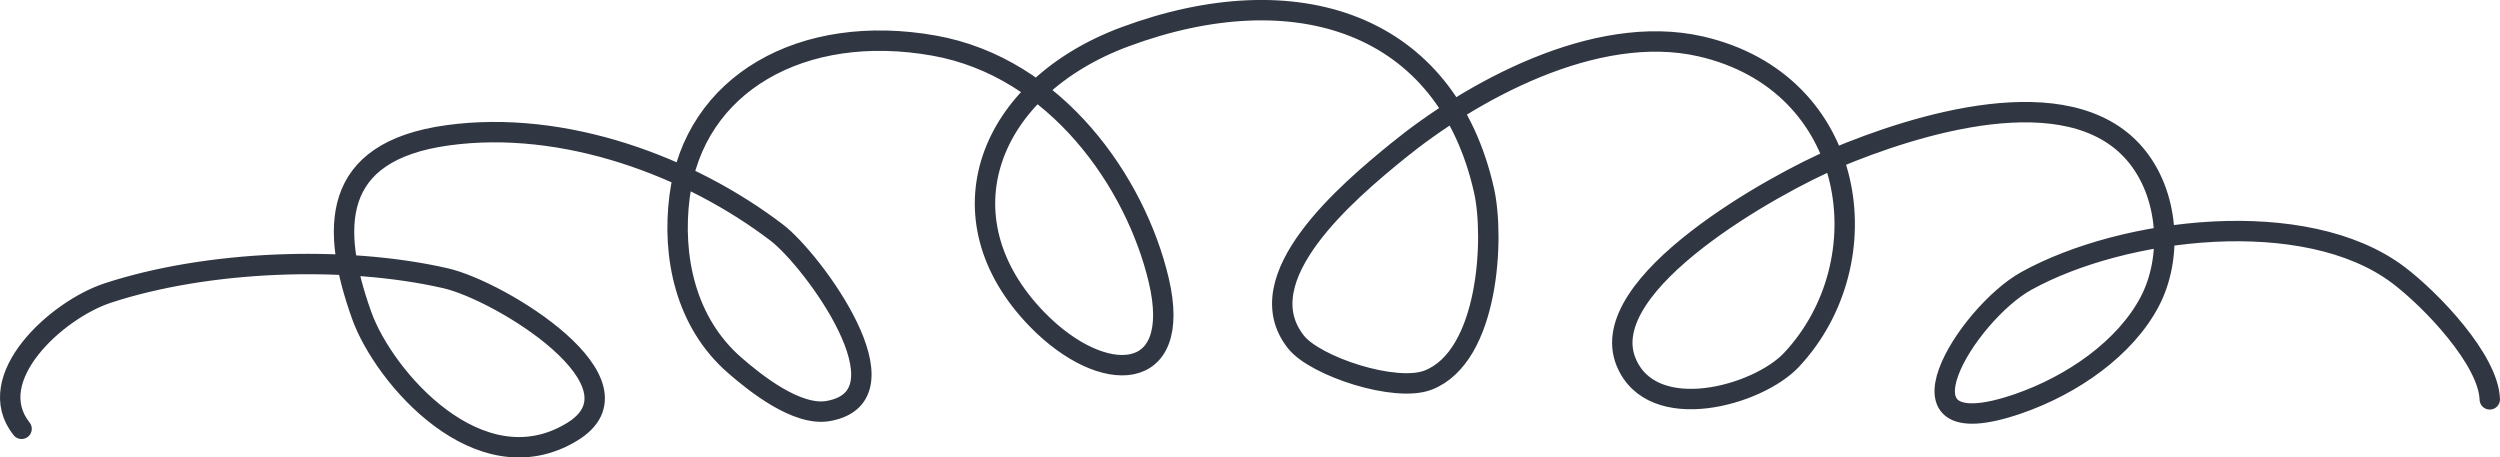 <svg viewBox="0 0 146.984 26.896" xmlns="http://www.w3.org/2000/svg"><path d="m1.268 25.211c-2.355-2.958 2.041-6.989 5.072-7.984 5.804-1.905 13.876-2.239 19.86-.867 3.23.741 12.118 6.195 7.424 9.036-5.434 3.289-11.067-3.219-12.365-6.868-1.801-5.061-1.881-9.615 5.057-10.573 6.867-.947 14.272 1.842 19.363 5.729 2.082 1.59 8.004 9.603 3.015 10.481-1.839.324-4.29-1.638-5.497-2.688-2.925-2.544-3.686-6.439-3.243-9.913.847-6.643 7.214-10.265 14.974-8.881 7.143 1.274 11.842 8.013 13.203 13.811 1.442 6.143-3.318 6.219-7.138 2.304-5.865-6.01-2.925-13.643 5.163-16.64 10.033-3.718 18.89-.827 21.099 9.058.609 2.724.3 9.735-3.289 11.131-1.924.749-6.629-.805-7.767-2.234-2.998-3.764 3.07-8.867 5.965-11.225 4.24-3.455 11.601-7.587 17.827-6.16 9.246 2.119 10.749 12.655 5.335 18.431-1.976 2.108-8.186 3.847-9.721.129-1.913-4.631 8.905-10.563 12.25-11.97 4.707-1.98 13.71-4.842 17.643-.289 2.031 2.351 2.251 6.114.893 8.701-1.434 2.731-4.533 4.91-7.765 6.018-7.999 2.74-3.007-5.286.511-7.233 5.693-3.15 16.406-4.452 21.853-.359 1.951 1.466 5.319 5.006 5.392 7.323" fill="none" stroke="#313742" stroke-linecap="round" stroke-linejoin="round" stroke-width="1.2"/></svg>